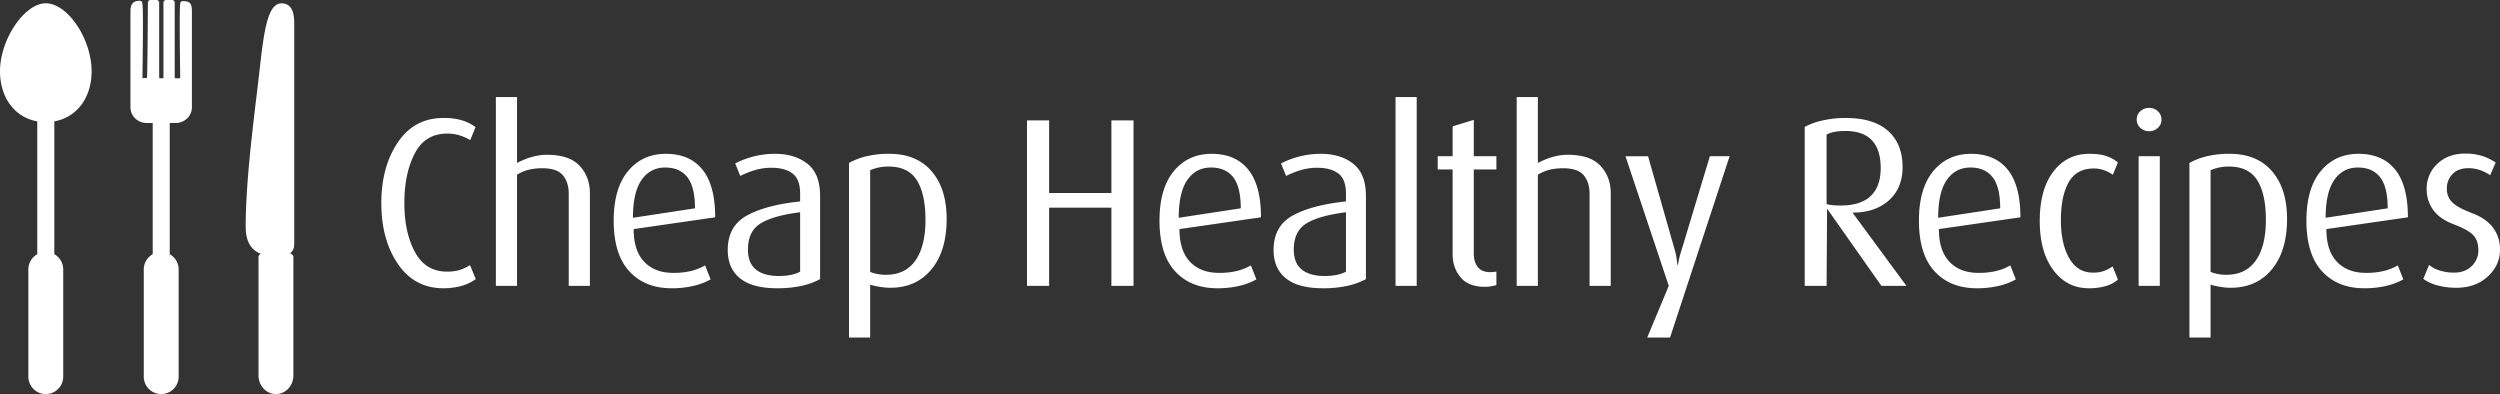 <svg xmlns="http://www.w3.org/2000/svg" viewBox="0 0 2079.19 327.75"><rect x="0" y="0" width="2079.19" height="327.75" fill="#333333" stroke="none"/><defs><style>.cls-1{fill:#fff}</style></defs><g id="Layer_2" data-name="Layer 2"><g id="Layer_1-2" data-name="Layer 1"><path class="cls-1" d="M76.18 59.26c0-26.93-19.93-56.51-38.09-56.51C20.29 2.75 0 32.85 0 59.26c0 22.18 12.44 38.39 31 41.67v110.49a14.5 14.5 0 00-7.41 12.64v89.18a14.5 14.5 0 1029 0v-89.18a14.5 14.5 0 00-7.41-12.64V100.93c18.57-3.28 31-19.49 31-41.67zM152.73 1c-.59 0-1.82 0-2.24.43-.83.85-1.44 1.49-.62 63.4 0 .42-4.56.42-4.56 0V2.22A2.21 2.21 0 00143.09 0h-4.92a2.22 2.22 0 00-2.23 2.22V64.8c0 .42-3.55.42-3.55 0V2.22A2.21 2.21 0 00130.17 0h-4.93A2.22 2.22 0 00123 2.22s-.35 62.58-.78 62.58-3.77.39-3.77 0c.9-61.93.23-62.62-.62-63.48a2.3 2.3 0 00-1.61-.67c-6.09 0-7.72 3.31-7.72 8.85v79.88c0 7.12 6.1 12.92 13.59 12.92H127v109.12a14.51 14.51 0 00-7.42 12.64v89.18a14.5 14.5 0 1029 0v-89.18a14.5 14.5 0 00-7.41-12.64V102.3H146c7.49 0 13.59-5.8 13.59-12.92V9.5c-.01-5.57-.83-8.5-6.86-8.5zM244.71 202.82V20.56c0-5.77 0-17.77-10.63-17.77-11.18 0-14.43 21.65-18.11 54.68-.71 6.43-1.58 13.7-2.52 21.53-4.07 33.92-9.12 76.14-9.12 109.76 0 13.93 6.09 19.83 12.58 22.33a3.12 3.12 0 00-1.91 3v98.21c0 8.52 6.51 15.45 14.51 15.45S244 320.82 244 312.3v-98.23c0-.71 0-2.24-2.78-3.41 2.08-1.47 3.49-3.87 3.49-7.84zM368.74 239.73q-24 0-37.8-20.2t-13.8-50.6q0-30.19 13.7-50.5t37.9-20.3A53.4 53.4 0 01384 100a38.06 38.06 0 0111.5 5.7l-4.4 10.8a40.38 40.38 0 00-8.5-3.8 34.25 34.25 0 00-10.7-1.6q-18.4 0-27 16.6t-8.6 41.2q0 24.4 8.8 40.7t26.6 16.3a35.54 35.54 0 0010.4-1.3 39.69 39.69 0 008.8-4.1l4.8 11.6a36.1 36.1 0 01-11.6 5.6 54.75 54.75 0 01-15.36 2.03zM473 237.73v-76.56q0-9.61-4.9-15.43t-17.1-5.81a48.43 48.43 0 00-11.1 1.2 32.83 32.83 0 00-9.9 4.21v92.39h-17.6v-157H430v54.8q13-6.79 24.8-6.8 18.79 0 27.3 9.22t8.5 22.64v77.14zM527 190.53q0 18 8.8 27.2t24 9.2a61.85 61.85 0 0015.1-1.6 45.26 45.26 0 0011.5-4.6l4.6 11.6a52.17 52.17 0 01-13.7 5.3 77.26 77.26 0 01-18.9 2.1q-22 0-35-14.1t-13-42.1q0-26.81 11.9-41.2t31.5-14.4q19.8 0 30.4 13.1t10.6 39.7zm26.19-51.2q-12.4 0-19.6 10.3t-7.19 31.49l51.6-7.86q0-17.77-6.3-25.85t-18.53-8.08zM646.25 239.73q-20.6 0-30.8-8.3t-10.2-23.5q0-19.8 15.8-28.6t44.4-11.8v-6.6q0-11.81-6.3-16.6t-17.5-4.8a47.45 47.45 0 00-13.6 1.9 76.3 76.3 0 00-12.4 4.9l-4.2-10.4a72.21 72.21 0 0133-8q16.6 0 27.1 8.3t10.5 26.7v69.2a59.51 59.51 0 01-15.4 5.6 92.9 92.9 0 01-20.4 2zm19.2-63.2q-22.4 2.81-32.9 9.3t-10.5 21.7q0 11.21 6.6 16.6t19 5.4q11.21 0 17.8-3.6zM740.48 239.33a54.92 54.92 0 01-9-.8 53.3 53.3 0 01-7.78-1.8v44h-17.6v-145.2a57.69 57.69 0 0114.2-5.5 78.89 78.89 0 0119.4-2.1q22.6 0 35.1 14.5t12.5 39.7q0 26.6-12.66 41.9t-34.16 15.3zm-1.41-100.8a39 39 0 00-8.37.8 42.42 42.42 0 00-7 2.2v84.6a34 34 0 0013.15 2.4q16.13 0 24.49-11.9t8.36-33.7q0-21.6-7.17-33t-23.46-11.4zM924.33 237.73v-65h-51.8v65h-18.4v-137.6h18.4v60.4h51.8v-60.4h18.4v137.6zM980.93 190.53q0 18 8.8 27.2t24 9.2a61.85 61.85 0 0015.1-1.6 45.26 45.26 0 0011.5-4.6l4.6 11.6a52.17 52.17 0 01-13.7 5.3 77.26 77.26 0 01-18.9 2.1q-22 0-35-14.1t-13-42.1q0-26.81 11.9-41.2t31.5-14.4q19.8 0 30.4 13.1t10.6 39.7zm26.19-51.2q-12.4 0-19.6 10.3t-7.19 31.49l51.59-7.86q0-17.77-6.3-25.85t-18.5-8.08zM1100.2 239.73q-20.6 0-30.8-8.3t-10.2-23.5q0-19.8 15.8-28.6t44.4-11.8v-6.6q0-11.81-6.3-16.6t-17.5-4.8a47.45 47.45 0 00-13.6 1.9 76.3 76.3 0 00-12.4 4.9l-4.2-10.4a72.21 72.21 0 0133-8q16.61 0 27.1 8.3t10.5 26.7v69.2a59.51 59.51 0 01-15.4 5.6 93 93 0 01-20.4 2zm19.2-63.2q-22.39 2.81-32.9 9.3t-10.5 21.7q0 11.21 6.6 16.6t19 5.4q11.2 0 17.8-3.6zM1160.64 237.73v-157h17.6v157zM1234.92 238.53q-13.61 0-20.2-7.89t-6.6-19.26v-70.45h-12.4v-11h12.4v-24.84l17.6-5.41v30.25h18.8v11h-18.8v69.87q0 7 3.3 11.25t10.3 4.28c1.07 0 2.8-.13 5.2-.4v11.2c-1.47.35-2.93.67-4.4 1a27.13 27.13 0 01-5.2.4zM1322 237.73v-76.56q0-9.61-4.9-15.43t-17.1-5.81a48.43 48.43 0 00-11.1 1.2 32.83 32.83 0 00-9.9 4.21v92.39h-17.6v-157h17.6v54.8q13-6.79 24.8-6.8 18.79 0 27.3 9.22t8.5 22.64v77.14zM1388.94 280.73h-19l17.94-43-36-107.78h18.77l22.07 77.44a52.41 52.41 0 011.75 8.27 44 44 0 00.93 5.48c.28-1.6.55-3.2.83-4.8a85.63 85.63 0 012.47-9l23.36-77.41h16.42zM1564.73 237.73l-45.2-64.2-.4 64.2h-18.2v-132.2a58.63 58.63 0 0114.7-5.3 85 85 0 0119.5-2.1q23 0 35.1 10.71t12.1 30.14q0 17.42-11.35 27.63t-30.3 10.21l44.85 60.91zm-30-128.8q-10.2 0-15.6 3v57.78q4 1.22 11.8 1.21 16.6 0 24.9-7.93t8.3-23.17q0-30.89-29.4-30.89zM1612.53 190.53q0 18 8.8 27.2t24 9.2a61.85 61.85 0 0015.1-1.6 45.26 45.26 0 0011.5-4.6l4.6 11.6a52.17 52.17 0 01-13.7 5.3 77.26 77.26 0 01-18.9 2.1q-22 0-35-14.1t-13-42.1q0-26.81 11.9-41.2t31.5-14.4q19.8 0 30.4 13.1t10.6 39.7zm26.2-51.2q-12.4 0-19.6 10.3t-7.2 31.49l51.59-7.86q0-17.77-6.3-25.85t-18.49-8.08zM1737.21 239.73q-18.2 0-29.5-15.1t-11.3-40.9q0-26.21 11.3-41t29.9-14.8q9.2 0 14.8 2.1a28.82 28.82 0 019 5.1l-4.2 10.2a32.67 32.67 0 00-6.8-3.6 24.57 24.57 0 00-9.2-1.6q-14.2 0-20.7 11.4t-6.5 31.6q0 19.6 6.9 31.6t19.7 12a26.68 26.68 0 009-1.3 33.37 33.37 0 007.4-3.9l4.4 11a25.09 25.09 0 01-9.5 5.2 47.62 47.62 0 01-14.7 2zM1787.45 109.13a10.43 10.43 0 01-7.4-2.8 9 9 0 01-3-6.8 9.18 9.18 0 013-7 10.43 10.43 0 017.4-2.8 10.17 10.17 0 017.2 2.8 9.18 9.18 0 013 7 9 9 0 01-3 6.8 10.17 10.17 0 01-7.2 2.8zm-8.8 128.6v-107.8h17.6v107.8zM1855.26 239.33a54.94 54.94 0 01-9-.8 52.81 52.81 0 01-7.77-1.8v44h-17.6v-145.2a57.69 57.69 0 0114.2-5.5 78.83 78.83 0 0119.4-2.1q22.59 0 35.1 14.5t12.5 39.7q0 26.6-12.66 41.9t-34.17 15.3zm-1.42-100.8a38.94 38.94 0 00-8.36.8 42.42 42.42 0 00-7 2.2v84.6a34 34 0 0013.14 2.4q16.13 0 24.49-11.9t8.37-33.7q0-21.6-7.17-33t-23.47-11.4zM1934.79 190.53q0 18 8.8 27.2t24 9.2a61.94 61.94 0 0015.11-1.6 45.26 45.26 0 0011.5-4.6l4.59 11.6a51.89 51.89 0 01-13.7 5.3 77.23 77.23 0 01-18.89 2.1q-22 0-35-14.1t-13-42.1q0-26.81 11.9-41.2t31.5-14.4q19.8 0 30.4 13.1t10.6 39.7zm26.19-51.2q-12.39 0-19.59 10.3t-7.2 31.49l51.59-7.86q0-17.77-6.3-25.85t-18.48-8.08zM2043 239.33a58.71 58.71 0 01-15.9-2 35.68 35.68 0 01-11.7-5.4l4.8-11.6a24.7 24.7 0 008.7 4.6 39.36 39.36 0 0012.3 1.8q8.79 0 14.4-5.4a17.65 17.65 0 005.6-13.2q0-8-4.2-12.5t-16.1-9q-11.91-4.5-17.3-12.1a29 29 0 01-5.4-17.2 28 28 0 018.9-21.1q8.9-8.5 23.3-8.5a44.72 44.72 0 0114 2 43.73 43.73 0 0111.2 5.49l-4.6 10.48a35.66 35.66 0 00-7.8-4 28.39 28.39 0 00-10.2-1.83q-8.61 0-13.3 4.89a16.71 16.71 0 00-4.7 12.07 15.27 15.27 0 004.6 11.58q4.59 4.4 16.4 8.88t17.5 12.18a29.79 29.79 0 015.7 18.26q0 12.78-10.1 22.16t-26.1 9.44z"/></g></g></svg>